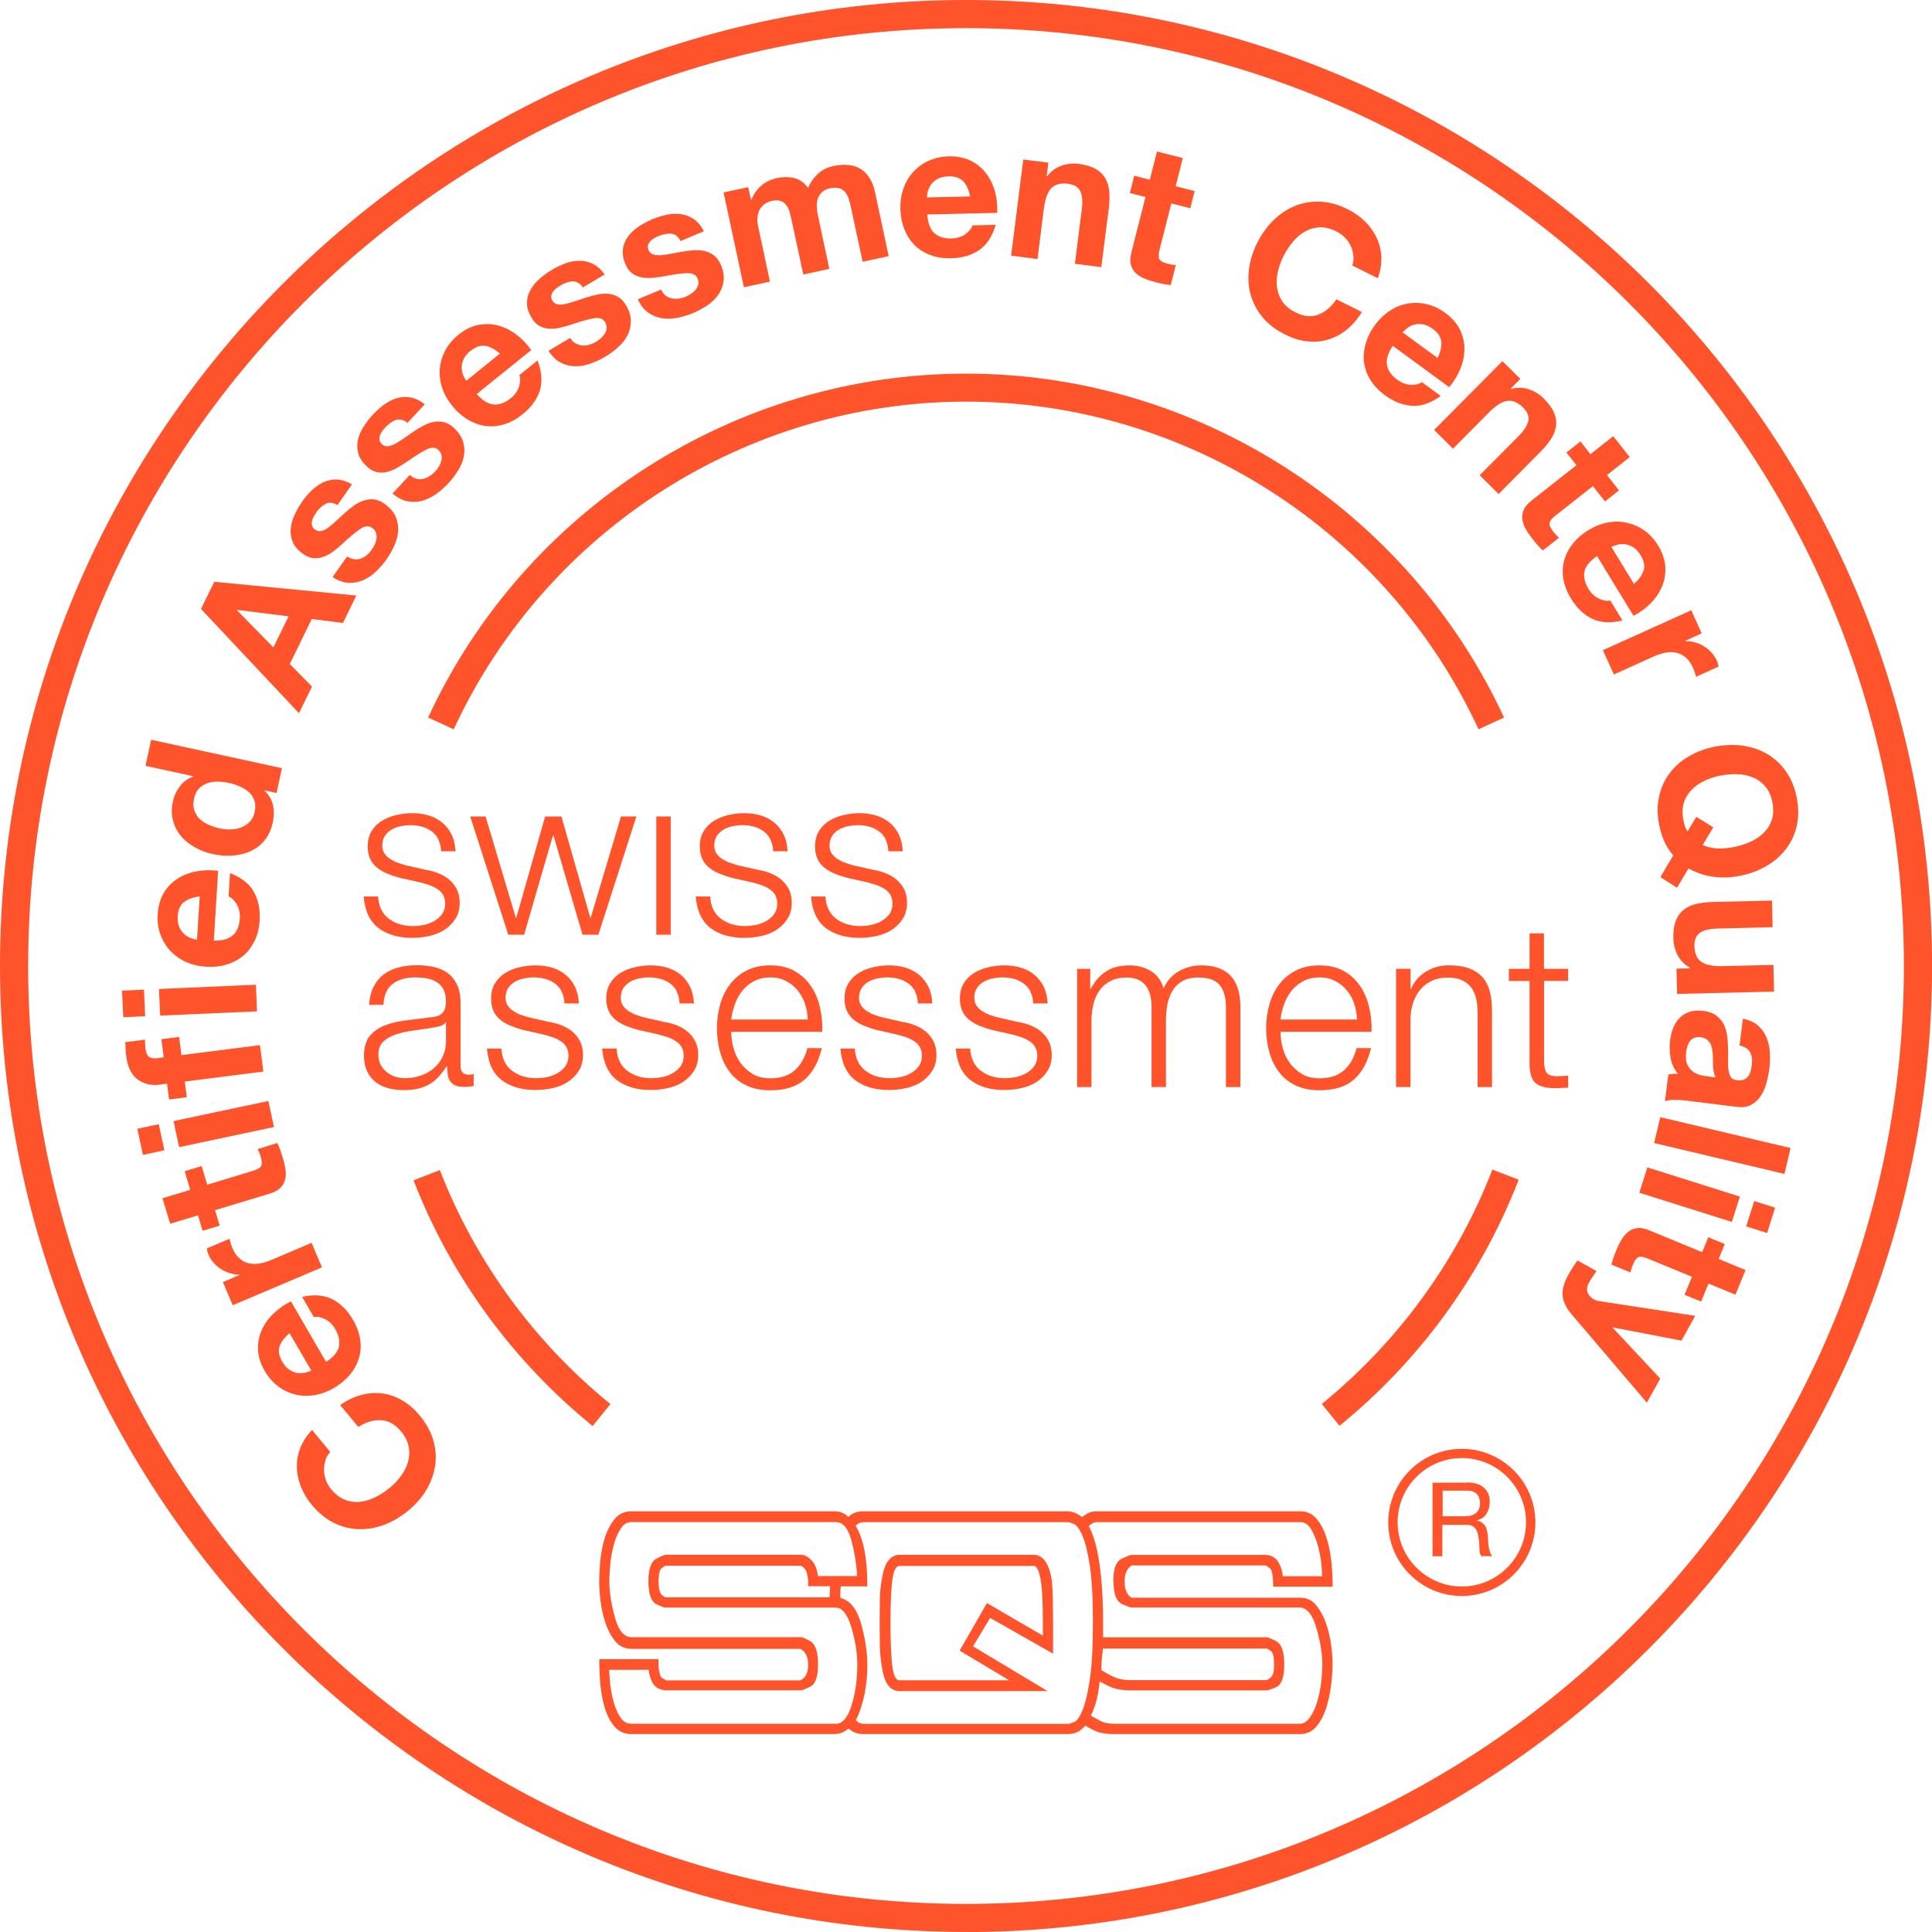 <?xml version="1.0" encoding="UTF-8"?>
<svg xmlns="http://www.w3.org/2000/svg" id="Ebene_2" data-name="Ebene 2" width="350.01" height="350.01" viewBox="0 0 350.01 350.01">
  <defs>
    <style>
      .cls-1 {
        fill: #ff532c;
      }
    </style>
  </defs>
  <g id="Ebene_1-2" data-name="Ebene 1">
    <g>
      <path class="cls-1" d="M265.84,268.57c1.26,0,2.26.31,2.98.94.72.62,1.07,1.48,1.07,2.55,0,.82-.19,1.52-.56,2.13s-.95,1.03-1.77,1.25v.04c.38.08.71.2.94.38.24.18.43.38.58.62.15.24.24.52.31.82.07.3.12.61.16.94.03.33.04.65.05.99,0,.34.04.67.1.99.05.33.12.62.22.92.1.3.23.56.42.78h-1.98c-.12-.14-.2-.33-.26-.56-.04-.23-.07-.5-.08-.79,0-.3-.03-.61-.04-.94,0-.34-.05-.67-.11-.99-.05-.33-.11-.64-.19-.92-.08-.29-.19-.54-.35-.76-.16-.22-.38-.39-.64-.52-.26-.14-.61-.19-1.05-.19h-4.34v5.69h-1.78v-13.33h6.28l.03-.05ZM266.22,274.62c.38-.07.71-.19.98-.37.29-.18.5-.42.67-.73.16-.3.26-.71.26-1.18,0-.67-.19-1.22-.56-1.65-.38-.42-.98-.64-1.81-.64h-4.4v4.65h3.7c.41,0,.8-.03,1.18-.1h-.01Z"></path>
      <path class="cls-1" d="M264.83,289.14c-7.35,0-13.33-5.98-13.33-13.33s5.98-13.33,13.33-13.33,13.33,5.98,13.33,13.33-5.98,13.33-13.33,13.33ZM264.83,264.15c-6.42,0-11.63,5.22-11.63,11.63s5.22,11.64,11.63,11.64,11.63-5.22,11.63-11.64-5.22-11.63-11.63-11.63Z"></path>
      <path class="cls-1" d="M241.42,287.4v-.41c0-1.29-.08-2.71-.24-4.2-.16-1.51-.46-2.94-.88-4.24-.42-1.33-1.01-2.45-1.73-3.33-.76-.95-1.78-1.43-3-1.43h-36.94c-.93,0-1.78.37-2.57,1.06-.94-.69-1.82-1.06-2.66-1.06h-37.01c-1.1,0-2,.35-2.69,1.02-.71-.67-1.56-1.02-2.54-1.02h-36.81c-1.28,0-2.32.52-3.11,1.54-.73.95-1.32,2.12-1.73,3.47-.39,1.33-.65,2.72-.78,4.11-.12,1.37-.18,2.57-.18,3.55s.08,2.23.25,3.59c.16,1.37.46,2.71.88,3.97.44,1.28,1.01,2.38,1.73,3.26.77.95,1.75,1.43,2.94,1.43h30.63c.95.49,1.43,1.44,1.43,2.89s-.47,2.38-1.43,2.83h-24.25s-.19-.04-.83-.48c-.19-.12-.61-.67-.61-2.96v-.41h-10.72v.41c0,1.33.07,2.76.2,4.24.14,1.49.41,2.91.8,4.21.41,1.33.99,2.45,1.73,3.32.79.92,1.81,1.39,3.03,1.39h36.81c.61,0,1.2-.14,1.74-.42.35-.19.61-.38.83-.58.23.2.5.39.86.58.54.29,1.14.42,1.81.42h37.01c.91,0,1.66-.22,2.23-.62.41-.3.73-.6,1.01-.91.73.46,1.45.84,2.12,1.1.77.29,1.79.43,3.03.43h33.78c1.22,0,2.26-.5,3.04-1.5.73-.92,1.32-2.09,1.73-3.44.4-1.32.68-2.72.84-4.13.16-1.41.25-2.62.25-3.59s-.1-2.15-.27-3.49c-.19-1.36-.49-2.65-.91-3.86-.42-1.24-1-2.31-1.71-3.22-.76-.97-1.75-1.47-2.94-1.47h-30.61c-.83-.53-1.24-1.49-1.24-2.96,0-1.37.41-2.32,1.25-2.89h24.28s.16.05.76.48c.19.12.61.68.61,2.96v.41h10.79v-.03ZM201.73,286.43c0,2.35.52,3.72,1.59,4.19,1.31.57,1.56.61,1.71.61h30.4c1.3,0,2.31,1.21,3.02,3.59.75,2.54,1.11,4.81,1.11,6.73,0,.99-.08,2.12-.23,3.38-.16,1.25-.42,2.46-.77,3.58-.35,1.1-.8,2.02-1.36,2.77-.49.68-1.07,1.01-1.77,1.01h-33.44c-.91,0-1.63-.11-2.15-.31-.49-.19-1.25-.6-2.22-1.17.48-.98.87-2.04,1.12-3.15.23-1.02.38-2.04.49-3.04.8.45,1.56.84,2.23,1.1.86.34,2.02.52,3.56.52h24.49c.11,0,.22,0,1.59-.54,1.05-.42,1.56-1.77,1.56-4.13s-.49-3.74-1.49-4.26c-1.26-.64-1.51-.69-1.67-.69h-29.66v-2.76c0-3.94-.22-7.49-.65-10.55-.42-2.92-1.07-5.21-1.94-6.84.46-.46.95-.71,1.49-.71h36.81c.82,0,1.45.41,1.96,1.25.54.92.98,2,1.29,3.17.31,1.18.52,2.35.61,3.47.07.83.11,1.45.12,1.9h-7.13c-.07-.76-.27-1.54-.68-2.33-.53-1.01-1.37-1.52-2.5-1.52h-24.22c-.16,0-.41.05-1.73.65-1.06.49-1.58,1.82-1.58,4.09h.03ZM193.4,312.3h-36.67c-.58,0-1.02-.1-1.26-.29-.19-.15-.33-.27-.44-.39.52-.87.98-2.15,1.41-3.9.46-1.9.69-3.97.69-6.16s-.39-4.78-1.15-7.47c-.75-2.64-2.01-4.17-3.74-4.61v-1.13c0-.35.05-.67.1-.96h4.78v-.41c0-4.78-.72-8.32-2.11-10.55.37-.43.86-.67,1.5-.67h36.87c.3,0,.72.12,1.24.37.33.16.84.64,1.45,2,.52,1.15.96,2.98,1.35,5.4.38,2.45.58,5.91.58,10.33s-.19,8.03-.58,10.53c-.38,2.47-.83,4.34-1.35,5.55-.6,1.41-1.11,1.88-1.44,2.02-.52.23-.94.34-1.25.34h.01ZM150.38,287.38c-.01.41-.04.99-.04.99,0,0-.03.6-.05,1.01h-29.75s-.16-.04-.69-.49c-.2-.18-.54-.72-.54-2.47,0-1.63.34-2.13.53-2.3.53-.42.71-.46.72-.46h24.41c.34,0,.68.38.91.69.35.5.54,1.39.54,2.61v.41h3.97ZM202.08,303.92c-.71-.29-1.58-.76-2.56-1.36,0-1.15.11-2.47.3-3.9h29.7s.15.04.73.45c.22.15.57.67.57,2.45,0,1.54-.33,2.12-.6,2.32-.57.45-.73.5-.76.5h-24.44c-1.22,0-2.22-.15-2.94-.45h-.01ZM151.36,312.28h-37.01c-.83,0-1.47-.39-2-1.22-.57-.9-1.01-1.94-1.29-3.11-.29-1.2-.49-2.36-.57-3.51-.07-.84-.11-1.48-.12-1.93h7.14c.07.72.26,1.45.64,2.22.5.99,1.39,1.49,2.6,1.49h24.36c.15,0,.41-.05,1.62-.62.99-.46,1.47-1.79,1.47-4.05s-.48-3.74-1.45-4.26c-1.22-.65-1.47-.69-1.63-.69h-30.74c-1.31,0-2.3-1.17-2.94-3.45-.69-2.45-1.05-4.72-1.05-6.73,0-.94.07-2.07.2-3.33.14-1.25.37-2.46.71-3.58.33-1.1.76-2.02,1.28-2.77.48-.67,1.06-.99,1.79-.99h37.01c1.32,0,2.24,1.06,2.84,3.23.58,2.17.94,4.38,1.06,6.54h-7.11c-.14-1.22-.5-2.17-1.1-2.8-.68-.71-1.32-1.05-1.94-1.05h-24.56c-.12,0-.23,0-1.59.67-1.01.49-1.51,1.82-1.51,4.09s.46,3.72,1.44,4.19c1.13.56,1.47.62,1.66.62h30.83c1.17,0,2.11,1.17,2.8,3.47.75,2.45,1.11,4.76,1.11,6.86,0,2.83-.38,5.4-1.11,7.61-.69,2.08-1.63,3.13-2.81,3.13v-.03Z"></path>
      <path class="cls-1" d="M190.58,286.4c-.28-1.67-.69-2.83-1.21-3.55-.56-.77-1.24-1.17-2.01-1.17h-24.42c-.83,0-1.52.39-2.09,1.17-.53.73-.9,1.88-1.14,3.52-.19,1.11-.3,2.27-.31,3.45l-.04,4.04.04,4.27c.03,1.15.12,2.34.31,3.49.24,1.73.61,2.92,1.14,3.62.56.75,1.26,1.13,2.08,1.13h26.86s-12.84-7.72-13.51-8.11c.35-.58,2.76-4.58,3.1-5.15.65.37,11.4,6.48,11.4,6.48v-5.72l-.04-4.04c-.03-1.17-.08-2.32-.18-3.43h.03ZM162.94,283.69h24.42c.41,0,.8.73,1.07,2.01.34,1.52.5,4.27.5,8.17v2.45c-1.09-.64-10.13-5.9-10.13-5.9l-4.95,8.62s7.04,4.2,8.98,5.37h-19.91c-.68,0-1.02-1.1-1.18-2.04-.27-1.55-.41-4.4-.41-8.49s.14-6.66.41-8.18c.16-.91.49-2,1.18-2Z"></path>
      <path class="cls-1" d="M79.44,152.09c-.3-.6-.71-1.09-1.22-1.47-.52-.38-1.1-.67-1.77-.86-.67-.18-1.37-.27-2.12-.27-.58,0-1.17.07-1.77.19-.6.12-1.14.33-1.64.63-.5.28-.9.67-1.21,1.14-.3.48-.46,1.05-.46,1.74,0,.58.15,1.07.43,1.47.29.41.65.75,1.1,1.02.45.27.92.5,1.45.68.53.18,1.01.33,1.45.44l3.49.79c.75.11,1.48.31,2.22.6.73.29,1.39.67,1.96,1.14.57.48,1.03,1.05,1.39,1.74.35.69.54,1.51.54,2.45,0,1.17-.26,2.15-.79,2.96-.53.82-1.2,1.48-2.01,2-.82.52-1.74.88-2.76,1.1-1.02.22-2.04.33-3.03.33-2.51,0-4.55-.6-6.13-1.78-1.56-1.2-2.46-3.1-2.68-5.72h2.61c.11,1.77.75,3.11,1.93,4.01,1.18.9,2.64,1.35,4.38,1.35.64,0,1.29-.07,1.97-.2.68-.14,1.3-.37,1.89-.71.58-.33,1.06-.75,1.43-1.26.37-.52.56-1.14.56-1.89,0-.64-.14-1.17-.39-1.6-.26-.43-.61-.79-1.06-1.07-.45-.29-.95-.53-1.51-.72-.57-.19-1.14-.35-1.73-.5l-3.36-.75c-.86-.22-1.64-.48-2.37-.78-.72-.29-1.35-.65-1.89-1.07-.54-.43-.96-.95-1.26-1.58-.3-.62-.46-1.39-.46-2.31,0-1.07.24-2.01.72-2.79.49-.77,1.11-1.4,1.89-1.86.77-.47,1.64-.81,2.6-1.03.95-.22,1.9-.33,2.84-.33,1.07,0,2.08.14,3,.42.92.27,1.74.71,2.45,1.29.71.58,1.26,1.31,1.69,2.16.42.86.65,1.86.71,3.03h-2.61c-.03-.8-.19-1.49-.5-2.09h.04Z"></path>
      <path class="cls-1" d="M87.97,147.92l5.48,18.35h.08l5.23-18.35h2.95l5.23,18.35h.08l5.48-18.35h2.79l-6.89,21.42h-2.87l-5.27-18.02h-.08l-5.23,18.02h-2.87l-6.89-21.42h2.79Z"></path>
      <path class="cls-1" d="M121.51,147.92v21.42h-2.61v-21.42h2.61Z"></path>
      <path class="cls-1" d="M139.59,152.09c-.3-.6-.71-1.09-1.22-1.47-.52-.38-1.1-.67-1.77-.86-.67-.18-1.37-.27-2.12-.27-.58,0-1.17.07-1.77.19-.6.12-1.14.33-1.64.63-.5.28-.9.67-1.21,1.14-.3.48-.46,1.05-.46,1.74,0,.58.15,1.07.43,1.47.29.41.65.75,1.1,1.02.45.27.92.5,1.45.68.53.18,1.01.33,1.46.44l3.49.79c.75.11,1.48.31,2.22.6.73.29,1.39.67,1.96,1.14.57.48,1.03,1.05,1.39,1.74.35.69.54,1.51.54,2.45,0,1.17-.26,2.15-.79,2.96-.53.82-1.2,1.48-2.01,2-.82.52-1.74.88-2.76,1.1-1.02.22-2.04.33-3.03.33-2.51,0-4.55-.6-6.13-1.78-1.56-1.2-2.46-3.1-2.68-5.72h2.61c.11,1.77.75,3.11,1.93,4.01,1.18.9,2.64,1.35,4.38,1.35.64,0,1.29-.07,1.97-.2.68-.14,1.3-.37,1.89-.71.59-.33,1.06-.75,1.43-1.26.37-.52.56-1.14.56-1.89,0-.64-.14-1.17-.39-1.6-.26-.43-.61-.79-1.06-1.07-.45-.29-.95-.53-1.51-.72-.57-.19-1.14-.35-1.73-.5l-3.36-.75c-.86-.22-1.64-.48-2.37-.78-.72-.29-1.35-.65-1.89-1.07-.54-.43-.97-.95-1.26-1.58-.3-.62-.46-1.39-.46-2.31,0-1.07.24-2.01.72-2.79.49-.77,1.11-1.4,1.89-1.86.78-.47,1.65-.81,2.6-1.03.95-.22,1.9-.33,2.84-.33,1.07,0,2.08.14,3,.42.92.27,1.74.71,2.45,1.29.71.58,1.26,1.31,1.69,2.16.42.86.65,1.86.71,3.03h-2.61c-.03-.8-.19-1.49-.5-2.09h.04Z"></path>
      <path class="cls-1" d="M160.48,152.09c-.3-.6-.71-1.09-1.22-1.47-.52-.38-1.1-.67-1.77-.86-.67-.18-1.37-.27-2.12-.27-.59,0-1.17.07-1.77.19-.6.12-1.14.33-1.65.63-.5.28-.9.67-1.21,1.14-.3.48-.46,1.05-.46,1.74,0,.58.15,1.07.43,1.47.29.41.65.75,1.1,1.02.45.27.93.5,1.46.68.53.18,1.01.33,1.45.44l3.49.79c.75.11,1.48.31,2.22.6.73.29,1.39.67,1.96,1.14.57.48,1.03,1.05,1.39,1.74.35.69.54,1.51.54,2.45,0,1.17-.26,2.15-.79,2.96-.53.82-1.2,1.48-2.01,2-.82.52-1.74.88-2.76,1.1-1.02.22-2.04.33-3.03.33-2.51,0-4.55-.6-6.13-1.78-1.56-1.2-2.46-3.1-2.68-5.72h2.61c.11,1.77.75,3.11,1.93,4.01,1.18.9,2.64,1.35,4.38,1.35.64,0,1.29-.07,1.97-.2.68-.14,1.3-.37,1.89-.71.59-.33,1.06-.75,1.43-1.26.37-.52.56-1.14.56-1.89,0-.64-.14-1.17-.39-1.6-.26-.43-.61-.79-1.06-1.07-.45-.29-.95-.53-1.51-.72-.57-.19-1.14-.35-1.73-.5l-3.36-.75c-.86-.22-1.65-.48-2.37-.78-.72-.29-1.35-.65-1.89-1.07-.54-.43-.96-.95-1.26-1.58-.3-.62-.46-1.39-.46-2.31,0-1.07.24-2.01.72-2.79.49-.77,1.11-1.4,1.89-1.86.77-.47,1.64-.81,2.6-1.03.95-.22,1.9-.33,2.84-.33,1.07,0,2.08.14,3,.42.92.27,1.74.71,2.45,1.29.71.58,1.26,1.31,1.68,2.16.42.86.65,1.86.71,3.03h-2.61c-.03-.8-.19-1.49-.5-2.09h.04Z"></path>
      <path class="cls-1" d="M67.66,178.81c.45-.91,1.05-1.66,1.81-2.24.76-.59,1.66-1.01,2.68-1.29,1.02-.27,2.16-.42,3.4-.42.94,0,1.88.1,2.83.27.94.18,1.78.52,2.53,1.02.75.5,1.36,1.2,1.82,2.09.48.9.71,2.07.71,3.51v11.38c0,1.05.52,1.58,1.54,1.58.3,0,.58-.05.83-.16v2.2c-.3.05-.57.1-.82.12-.23.03-.53.04-.9.04-.67,0-1.2-.1-1.6-.27-.41-.18-.71-.43-.94-.77-.22-.33-.37-.72-.43-1.18-.07-.46-.11-.96-.11-1.51h-.08c-.48.69-.95,1.31-1.43,1.85-.49.54-1.02.99-1.62,1.34-.6.35-1.28.64-2.04.83-.76.19-1.67.29-2.72.29-.99,0-1.93-.12-2.8-.35-.87-.23-1.63-.61-2.28-1.11-.65-.52-1.17-1.17-1.54-1.96-.37-.79-.56-1.73-.56-2.8,0-1.49.33-2.66.99-3.51.67-.84,1.54-1.48,2.64-1.93,1.09-.45,2.32-.75,3.7-.94,1.37-.18,2.76-.35,4.17-.52.56-.05,1.03-.12,1.45-.2.42-.08.76-.23,1.03-.44.27-.2.49-.49.64-.86.15-.35.23-.83.23-1.41,0-.88-.15-1.62-.43-2.17-.29-.57-.69-1.02-1.21-1.35s-1.1-.56-1.78-.68c-.68-.12-1.4-.19-2.17-.19-1.66,0-3.02.39-4.06,1.18-1.05.79-1.6,2.05-1.66,3.79h-2.61c.08-1.25.34-2.32.79-3.24h.01ZM80.73,185.2c-.16.3-.49.53-.95.67-.48.13-.88.23-1.25.28-1.1.19-2.24.37-3.43.52-1.18.15-2.24.38-3.22.68-.96.3-1.77.73-2.39,1.3s-.94,1.37-.94,2.43c0,.67.14,1.25.39,1.77.26.52.61.95,1.06,1.33.45.37.95.65,1.54.86.58.19,1.18.29,1.78.29.99,0,1.96-.15,2.87-.46.91-.3,1.71-.75,2.39-1.33.68-.58,1.22-1.29,1.62-2.12.39-.83.6-1.77.6-2.83v-3.4h-.08.01Z"></path>
      <path class="cls-1" d="M101.78,179.67c-.3-.6-.71-1.09-1.22-1.47-.52-.38-1.1-.67-1.77-.86-.67-.18-1.37-.27-2.12-.27-.58,0-1.17.07-1.77.19-.6.12-1.14.33-1.64.62-.5.29-.9.67-1.21,1.14-.3.48-.46,1.05-.46,1.74,0,.58.15,1.07.43,1.47.29.41.65.75,1.1,1.02.45.27.92.5,1.45.68.53.18,1.01.33,1.45.43l3.49.79c.75.11,1.48.31,2.22.6.73.29,1.39.67,1.96,1.14.57.48,1.03,1.05,1.39,1.74.35.69.54,1.51.54,2.45,0,1.17-.26,2.15-.79,2.96-.53.82-1.2,1.48-2.01,2-.82.52-1.74.88-2.76,1.1-1.02.22-2.04.33-3.03.33-2.51,0-4.55-.6-6.13-1.78-1.56-1.2-2.46-3.1-2.68-5.72h2.61c.11,1.77.75,3.11,1.93,4.01,1.18.9,2.64,1.35,4.38,1.35.64,0,1.29-.07,1.97-.2.68-.14,1.3-.37,1.89-.71.58-.33,1.06-.75,1.43-1.26.37-.52.56-1.14.56-1.89,0-.64-.14-1.17-.39-1.6-.26-.43-.61-.79-1.06-1.07-.45-.29-.95-.53-1.51-.72-.57-.19-1.14-.35-1.73-.5l-3.36-.75c-.86-.22-1.64-.48-2.36-.77-.72-.29-1.35-.65-1.89-1.07-.54-.44-.97-.95-1.26-1.58-.3-.62-.46-1.39-.46-2.31,0-1.07.24-2.01.72-2.79.49-.77,1.11-1.4,1.89-1.86.77-.48,1.64-.82,2.6-1.03.95-.22,1.9-.33,2.84-.33,1.07,0,2.08.14,3,.42.92.27,1.74.71,2.45,1.29.71.59,1.26,1.31,1.69,2.16.42.86.65,1.86.71,3.03h-2.61c-.03-.8-.19-1.49-.5-2.09h.04Z"></path>
      <path class="cls-1" d="M122.65,179.67c-.3-.6-.71-1.09-1.22-1.47-.52-.38-1.1-.67-1.77-.86-.67-.18-1.37-.27-2.12-.27-.58,0-1.17.07-1.77.19s-1.14.33-1.64.62c-.5.29-.9.67-1.21,1.14-.3.48-.46,1.05-.46,1.74,0,.58.15,1.07.43,1.47.29.41.65.75,1.1,1.02.45.27.92.5,1.45.68.53.18,1.01.33,1.45.43l3.49.79c.75.11,1.48.31,2.22.6.73.29,1.39.67,1.96,1.14.57.48,1.03,1.05,1.39,1.74.35.69.54,1.51.54,2.45,0,1.17-.26,2.15-.79,2.96-.53.82-1.2,1.48-2.01,2-.81.52-1.74.88-2.76,1.1-1.02.22-2.04.33-3.03.33-2.51,0-4.55-.6-6.13-1.78-1.56-1.2-2.46-3.1-2.68-5.72h2.61c.11,1.77.75,3.11,1.93,4.01,1.18.9,2.64,1.35,4.38,1.35.64,0,1.29-.07,1.97-.2.68-.14,1.3-.37,1.89-.71.58-.33,1.06-.75,1.43-1.26.37-.52.56-1.14.56-1.89,0-.64-.14-1.17-.39-1.6-.26-.43-.61-.79-1.06-1.07-.45-.29-.95-.53-1.51-.72-.57-.19-1.14-.35-1.73-.5l-3.36-.75c-.86-.22-1.65-.48-2.37-.77-.72-.29-1.35-.65-1.89-1.07-.54-.44-.96-.95-1.26-1.58-.3-.62-.46-1.39-.46-2.31,0-1.07.24-2.01.72-2.79.49-.77,1.11-1.4,1.89-1.86.78-.48,1.64-.82,2.6-1.03.95-.22,1.9-.33,2.84-.33,1.07,0,2.08.14,3,.42.92.27,1.74.71,2.45,1.29.71.59,1.26,1.31,1.68,2.16.42.86.65,1.86.71,3.03h-2.61c-.03-.8-.19-1.49-.5-2.09h.04Z"></path>
      <path class="cls-1" d="M132.89,189.84c.26,1.01.68,1.92,1.26,2.72.59.8,1.32,1.47,2.2,2,.88.53,1.96.79,3.19.79,1.9,0,3.4-.5,4.49-1.49,1.07-.99,1.82-2.32,2.24-3.98h2.61c-.56,2.43-1.58,4.32-3.04,5.64-1.48,1.33-3.57,2-6.29,2-1.69,0-3.15-.3-4.38-.9-1.24-.6-2.23-1.41-3-2.45-.77-1.03-1.35-2.24-1.73-3.62-.37-1.37-.56-2.81-.56-4.34,0-1.41.19-2.8.56-4.14.37-1.36.95-2.57,1.73-3.63.77-1.06,1.78-1.92,3-2.57,1.24-.65,2.69-.98,4.38-.98s3.18.34,4.4,1.03c1.22.69,2.2,1.6,2.96,2.72.76,1.11,1.31,2.41,1.64,3.86.33,1.45.48,2.92.42,4.42h-16.49c0,.94.14,1.92.39,2.92ZM145.84,181.84c-.31-.91-.78-1.73-1.35-2.43-.58-.71-1.29-1.28-2.12-1.7-.83-.44-1.77-.64-2.83-.64s-2.04.22-2.87.64c-.83.43-1.54.99-2.12,1.7-.58.71-1.05,1.52-1.39,2.45-.34.92-.57,1.88-.68,2.84h13.86c-.03-.99-.2-1.96-.52-2.87h0Z"></path>
      <path class="cls-1" d="M165.82,179.67c-.3-.6-.71-1.09-1.22-1.47-.52-.38-1.1-.67-1.77-.86-.67-.18-1.37-.27-2.12-.27-.58,0-1.17.07-1.77.19-.6.12-1.14.33-1.64.62-.5.29-.9.67-1.21,1.14-.3.48-.46,1.05-.46,1.74,0,.58.15,1.07.43,1.47.29.41.65.75,1.1,1.02.45.27.92.5,1.45.68.53.18,1.01.33,1.45.43l3.49.79c.75.11,1.48.31,2.21.6.73.29,1.39.67,1.96,1.14.57.48,1.03,1.05,1.39,1.74.35.69.54,1.51.54,2.45,0,1.17-.26,2.15-.79,2.96-.53.82-1.2,1.48-2.01,2-.82.52-1.74.88-2.76,1.1-1.02.22-2.04.33-3.03.33-2.51,0-4.55-.6-6.13-1.78-1.56-1.2-2.46-3.1-2.68-5.72h2.61c.11,1.77.75,3.11,1.93,4.01,1.18.9,2.64,1.35,4.38,1.35.64,0,1.29-.07,1.97-.2.68-.14,1.31-.37,1.89-.71.58-.33,1.06-.75,1.43-1.26.37-.52.56-1.14.56-1.89,0-.64-.14-1.17-.39-1.6s-.61-.79-1.06-1.07c-.45-.29-.95-.53-1.51-.72-.57-.19-1.14-.35-1.73-.5l-3.36-.75c-.86-.22-1.64-.48-2.36-.77-.72-.29-1.35-.65-1.89-1.07-.54-.44-.96-.95-1.26-1.58-.3-.62-.46-1.39-.46-2.31,0-1.07.24-2.01.72-2.79.49-.77,1.12-1.4,1.89-1.86.78-.48,1.65-.82,2.6-1.03.95-.22,1.9-.33,2.84-.33,1.07,0,2.08.14,3,.42.92.27,1.74.71,2.45,1.29.71.59,1.26,1.31,1.69,2.16.42.86.65,1.86.71,3.03h-2.61c-.03-.8-.19-1.49-.5-2.09h.04Z"></path>
      <path class="cls-1" d="M186.7,179.67c-.3-.6-.71-1.09-1.22-1.47-.52-.38-1.1-.67-1.77-.86-.67-.18-1.37-.27-2.12-.27-.58,0-1.17.07-1.77.19-.6.12-1.14.33-1.64.62-.5.29-.9.67-1.21,1.14-.3.48-.46,1.05-.46,1.74,0,.58.15,1.07.43,1.47.29.41.65.75,1.1,1.02.45.27.92.5,1.45.68.53.18,1.01.33,1.45.43l3.49.79c.75.11,1.48.31,2.22.6.73.29,1.39.67,1.96,1.14.57.48,1.03,1.05,1.39,1.74.35.69.54,1.51.54,2.45,0,1.17-.26,2.15-.79,2.96-.53.82-1.2,1.48-2.01,2-.82.52-1.74.88-2.76,1.1-1.02.22-2.04.33-3.03.33-2.51,0-4.55-.6-6.12-1.78-1.56-1.2-2.46-3.1-2.68-5.72h2.61c.11,1.77.75,3.11,1.93,4.01,1.18.9,2.64,1.35,4.38,1.35.64,0,1.29-.07,1.97-.2.68-.14,1.31-.37,1.89-.71.58-.33,1.06-.75,1.43-1.26.37-.52.56-1.14.56-1.89,0-.64-.14-1.17-.39-1.6-.26-.43-.61-.79-1.06-1.07-.45-.29-.95-.53-1.51-.72-.57-.19-1.14-.35-1.73-.5l-3.36-.75c-.86-.22-1.64-.48-2.36-.77-.72-.29-1.35-.65-1.89-1.07-.54-.44-.96-.95-1.26-1.58-.3-.62-.46-1.39-.46-2.31,0-1.07.24-2.01.72-2.79.49-.77,1.11-1.4,1.89-1.86.77-.48,1.64-.82,2.6-1.03.95-.22,1.9-.33,2.84-.33,1.07,0,2.08.14,3,.42.92.27,1.74.71,2.45,1.29.71.59,1.26,1.31,1.68,2.16.42.86.65,1.86.71,3.03h-2.61c-.03-.8-.19-1.49-.5-2.09h.03Z"></path>
      <path class="cls-1" d="M197.51,175.5v3.61h.12c.69-1.33,1.6-2.36,2.72-3.11,1.12-.75,2.56-1.11,4.29-1.11,1.41,0,2.69.34,3.85,1.03,1.14.69,1.92,1.74,2.31,3.15.64-1.41,1.58-2.46,2.83-3.15,1.25-.69,2.57-1.03,3.98-1.03,4.73,0,7.1,2.5,7.1,7.52v14.53h-2.61v-14.41c0-1.77-.37-3.13-1.11-4.05-.75-.93-2.07-1.39-3.94-1.39-1.14,0-2.08.22-2.83.64-.75.43-1.35,1.01-1.78,1.73-.45.72-.76,1.55-.94,2.47-.18.92-.27,1.89-.27,2.88v12.12h-2.61v-14.53c0-.72-.08-1.4-.23-2.05-.15-.65-.41-1.22-.75-1.7-.34-.49-.82-.87-1.39-1.14-.58-.27-1.29-.42-2.12-.42-1.1,0-2.07.2-2.88.6-.82.41-1.48.95-2,1.66-.52.71-.9,1.54-1.14,2.49-.25.95-.37,2-.37,3.14v11.96h-2.61v-21.42h2.41-.03Z"></path>
      <path class="cls-1" d="M232.39,189.84c.26,1.01.68,1.92,1.26,2.72s1.32,1.47,2.2,2c.88.53,1.96.79,3.19.79,1.9,0,3.4-.5,4.49-1.49,1.07-.99,1.82-2.32,2.24-3.98h2.61c-.56,2.43-1.58,4.32-3.04,5.64-1.48,1.33-3.57,2-6.29,2-1.68,0-3.15-.3-4.38-.9-1.24-.6-2.23-1.41-3-2.45-.78-1.03-1.35-2.24-1.73-3.62-.37-1.37-.56-2.81-.56-4.34,0-1.41.19-2.8.56-4.14.37-1.36.95-2.57,1.73-3.63.77-1.06,1.78-1.92,3-2.57,1.24-.65,2.69-.98,4.38-.98s3.18.34,4.4,1.03c1.22.69,2.2,1.6,2.96,2.72.76,1.11,1.3,2.41,1.64,3.86s.48,2.92.42,4.42h-16.49c0,.94.14,1.92.39,2.92ZM245.34,181.84c-.31-.91-.77-1.73-1.35-2.43-.58-.71-1.29-1.28-2.12-1.7-.83-.44-1.77-.64-2.83-.64s-2.04.22-2.87.64c-.83.43-1.54.99-2.12,1.7-.59.71-1.05,1.52-1.39,2.45-.34.92-.57,1.88-.68,2.84h13.86c-.03-.99-.2-1.96-.52-2.87h0Z"></path>
      <path class="cls-1" d="M255.54,175.5v3.7h.08c.5-1.3,1.39-2.35,2.65-3.14,1.28-.79,2.66-1.18,4.19-1.18s2.74.19,3.75.58,1.82.94,2.43,1.65c.61.71,1.03,1.58,1.29,2.6.24,1.02.37,2.18.37,3.45v13.78h-2.61v-13.36c0-.91-.08-1.77-.24-2.56-.16-.79-.46-1.47-.87-2.05-.42-.58-.98-1.03-1.68-1.37-.71-.33-1.59-.5-2.64-.5s-1.98.19-2.8.56c-.82.37-1.51.88-2.08,1.54-.57.65-1.01,1.43-1.33,2.32-.31.9-.49,1.88-.52,2.92v12.49h-2.61v-21.42h2.62Z"></path>
      <path class="cls-1" d="M284.09,175.5v2.2h-4.36v14.45c0,.86.12,1.54.35,2.01.23.49.83.76,1.77.82.75,0,1.49-.04,2.24-.12v2.2c-.39,0-.77.01-1.17.04-.39.03-.77.04-1.17.04-1.74,0-2.96-.34-3.66-1.02-.69-.68-1.02-1.93-.99-3.75v-14.65h-3.74v-2.2h3.74v-6.43h2.61v6.43h4.38Z"></path>
      <path class="cls-1" d="M58.97,264.55c-.19.57-.29,1.15-.27,1.77.01.61.12,1.22.34,1.82.22.6.54,1.15.95,1.66.77.92,1.6,1.56,2.49,1.9.9.35,1.81.48,2.75.37.94-.1,1.86-.38,2.77-.83.92-.45,1.78-1.02,2.61-1.7.79-.65,1.47-1.37,2.05-2.17.58-.8,1.01-1.64,1.26-2.54.26-.9.3-1.81.12-2.76-.18-.94-.65-1.88-1.43-2.8-1.05-1.25-2.24-1.92-3.59-1.98-1.36-.07-2.72.34-4.1,1.22l-3.3-3.97c1.25-.87,2.53-1.47,3.83-1.82,1.3-.35,2.58-.43,3.83-.27,1.25.16,2.46.58,3.6,1.25,1.14.67,2.2,1.58,3.15,2.73,1.18,1.43,2.01,2.92,2.46,4.47.45,1.55.57,3.08.35,4.59-.22,1.51-.75,2.96-1.56,4.36-.83,1.4-1.92,2.66-3.28,3.79-1.39,1.15-2.85,2.02-4.4,2.6-1.55.57-3.09.84-4.62.79-1.54-.04-3.03-.42-4.49-1.14-1.45-.72-2.77-1.79-3.97-3.22-.86-1.03-1.51-2.12-1.98-3.27-.46-1.16-.72-2.34-.75-3.53-.04-1.2.16-2.38.61-3.53.45-1.17,1.16-2.26,2.13-3.28l3.3,3.97c-.41.46-.71.98-.9,1.55h.01Z"></path>
      <path class="cls-1" d="M61.38,244.01c.24-.98.03-2.05-.65-3.24-.49-.84-1.11-1.44-1.89-1.81-.77-.37-1.44-.47-1.98-.34l-2.13-3.67c2.16-.48,4-.33,5.48.43,1.5.76,2.73,2,3.74,3.72.69,1.2,1.13,2.38,1.3,3.56.18,1.18.11,2.31-.22,3.38-.33,1.07-.86,2.08-1.63,3-.77.92-1.74,1.74-2.92,2.42-1.14.67-2.3,1.09-3.49,1.29-1.2.19-2.35.16-3.47-.11-1.11-.27-2.15-.76-3.11-1.47-.97-.71-1.78-1.64-2.45-2.8-.75-1.29-1.16-2.57-1.21-3.82-.05-1.25.15-2.43.64-3.53s1.18-2.11,2.11-3c.92-.9,1.98-1.65,3.21-2.26l6.36,10.96c1.32-.84,2.09-1.75,2.34-2.73h-.01ZM50.64,243.93c-.26.82-.1,1.74.5,2.76.38.67.82,1.16,1.3,1.47.48.31.97.5,1.45.57.49.07.95.06,1.39-.05.44-.11.8-.23,1.11-.39l-3.94-6.78c-.94.82-1.55,1.62-1.81,2.45h-.01Z"></path>
      <path class="cls-1" d="M40.39,232.26l3-1.28-.03-.07c-.58,0-1.17-.08-1.75-.26-.57-.18-1.11-.42-1.62-.76-.5-.33-.94-.72-1.33-1.17-.39-.45-.71-.96-.94-1.52-.12-.29-.2-.64-.26-1.03l4.13-1.75c.04.23.12.49.2.8.1.3.19.6.31.87.34.82.77,1.44,1.28,1.89.52.45,1.07.75,1.69.88.61.14,1.26.16,1.96.04.69-.12,1.4-.34,2.12-.64l7.29-3.1,1.89,4.44-16.17,6.86-1.79-4.23h.03Z"></path>
      <path class="cls-1" d="M33.44,212.19l3.09-.94,1.02,3.38,8.32-2.53c.77-.23,1.26-.53,1.44-.86.18-.34.15-.9-.08-1.69-.08-.26-.16-.5-.26-.73-.1-.23-.19-.45-.3-.65l3.57-1.09c.18.37.35.79.53,1.26.16.48.31.94.46,1.39.22.72.37,1.41.48,2.08.11.67.08,1.29-.05,1.86-.14.57-.42,1.07-.86,1.52-.43.43-1.07.79-1.92,1.05l-9.92,3,.84,2.8-3.09.94-.84-2.8-5.04,1.52-1.4-4.62,5.04-1.52-1.02-3.38h-.01Z"></path>
      <path class="cls-1" d="M29.78,208.39l-3.89.83-1.01-4.72,3.89-.83,1.01,4.72ZM31.44,203.1l17.18-3.64,1.01,4.72-17.18,3.64-1.01-4.72Z"></path>
      <path class="cls-1" d="M33.84,198.78l-3.21.41-.37-2.87-1.35.18c-1.55.19-2.88-.12-4-.96-1.11-.84-1.79-2.24-2.04-4.2-.05-.42-.1-.86-.11-1.29-.03-.43-.04-.86-.07-1.25l3.57-.45c0,.57.04,1.16.12,1.77.08.65.3,1.1.64,1.35.34.24.87.31,1.59.23l1.05-.14-.42-3.3,3.21-.41.42,3.3,14.23-1.81.61,4.79-14.23,1.81.37,2.87h-.03Z"></path>
      <path class="cls-1" d="M26.3,184.11l-3.97.18-.22-4.82,3.97-.18.22,4.83ZM28.8,179.17l17.55-.77.22,4.82-17.55.77-.22-4.82Z"></path>
      <path class="cls-1" d="M42.2,169.43c.75-.68,1.16-1.7,1.25-3.06.05-.97-.14-1.82-.57-2.56-.45-.73-.92-1.2-1.47-1.39l.26-4.24c2.07.8,3.51,1.94,4.32,3.4.82,1.45,1.17,3.18,1.05,5.17-.08,1.37-.38,2.61-.9,3.68-.52,1.07-1.2,1.98-2.05,2.71-.86.72-1.88,1.25-3.03,1.6-1.16.35-2.42.48-3.76.39-1.3-.08-2.51-.37-3.63-.87-1.1-.5-2.04-1.17-2.83-2.01-.77-.84-1.37-1.82-1.78-2.95-.41-1.13-.57-2.35-.49-3.68.1-1.5.46-2.77,1.1-3.85s1.48-1.93,2.49-2.58c1.02-.65,2.16-1.1,3.43-1.33,1.26-.24,2.57-.27,3.93-.1l-.79,12.65c1.56.03,2.72-.3,3.47-.98h.01ZM33.31,163.43c-.67.54-1.05,1.4-1.11,2.57-.05.78.04,1.41.27,1.94.23.53.53.95.9,1.28.37.33.76.57,1.18.72.42.15.8.25,1.14.29l.49-7.83c-1.24.15-2.19.49-2.85,1.03h-.01Z"></path>
      <path class="cls-1" d="M47.91,143.24c.82.76,1.32,1.63,1.54,2.61.22.98.2,2.04-.04,3.17-.29,1.29-.77,2.37-1.48,3.22-.71.87-1.56,1.52-2.56,1.97-.99.45-2.07.71-3.25.79-1.18.08-2.36,0-3.56-.27-1.16-.24-2.23-.65-3.23-1.21-1.01-.56-1.85-1.24-2.53-2.04-.68-.8-1.17-1.74-1.45-2.8-.29-1.06-.3-2.22-.03-3.48.22-1.02.65-1.94,1.28-2.76.63-.83,1.43-1.41,2.38-1.75v-.07l-8.62-1.88,1.02-4.72,23.7,5.15-.98,4.49-2.19-.48v.07h0ZM39.39,141.6c-.68,0-1.3.1-1.88.3-.57.22-1.06.54-1.48.98-.42.45-.72,1.05-.88,1.82-.16.77-.15,1.47.04,2.07.19.6.52,1.12.95,1.55.44.43.97.79,1.59,1.07.63.29,1.29.5,2,.67.67.15,1.35.22,2.04.2.69,0,1.35-.14,1.94-.37.6-.23,1.11-.57,1.55-1.02.43-.45.73-1.05.88-1.77.16-.77.15-1.45-.04-2.04-.19-.58-.52-1.09-.98-1.52-.45-.42-.99-.78-1.63-1.05-.64-.27-1.3-.49-2.01-.65-.71-.15-1.4-.23-2.08-.24h-.01Z"></path>
      <path class="cls-1" d="M38.78,105.39l25.78,2.5-2.43,4.97-5.65-.72-3.98,8.16,4.02,4.08-2.35,4.83-17.76-18.89,2.41-4.92h-.03ZM52.29,111.66l-9.34-1.17-.03.05,6.61,6.75,2.76-5.65h0Z"></path>
      <path class="cls-1" d="M64.17,101.33c.43.04.84,0,1.22-.15.39-.14.76-.35,1.1-.65.35-.3.65-.64.92-1.03.19-.29.37-.6.52-.95.15-.35.24-.71.29-1.05.04-.34,0-.68-.12-1.02-.11-.33-.35-.61-.71-.87-.6-.42-1.32-.34-2.16.24-.84.58-1.92,1.47-3.21,2.68-.53.49-1.07.94-1.64,1.36-.56.42-1.13.75-1.73.96-.58.23-1.2.31-1.81.27-.61-.04-1.24-.29-1.88-.73-.92-.65-1.56-1.36-1.9-2.15-.34-.79-.48-1.59-.39-2.42.07-.83.3-1.67.68-2.51.38-.84.84-1.64,1.39-2.43.54-.79,1.16-1.48,1.81-2.11.67-.63,1.37-1.1,2.12-1.44.76-.33,1.56-.48,2.41-.45.86.03,1.75.33,2.69.87l-2.64,3.75c-.8-.48-1.52-.56-2.15-.22-.63.34-1.2.84-1.69,1.55-.15.22-.31.48-.46.75-.15.29-.26.56-.31.84-.05.29-.05.56.03.83.07.27.26.52.56.72.35.24.73.33,1.14.22.41-.11.83-.31,1.25-.64.44-.33.9-.71,1.39-1.17.49-.46.99-.92,1.51-1.39.53-.49,1.09-.94,1.66-1.35.57-.42,1.16-.73,1.77-.94.61-.2,1.22-.29,1.86-.23.64.05,1.29.33,1.96.79.95.67,1.6,1.41,1.98,2.24.37.83.54,1.69.5,2.57-.04.88-.26,1.78-.65,2.68-.39.9-.88,1.75-1.45,2.57-.58.83-1.24,1.59-1.97,2.27-.72.68-1.5,1.2-2.32,1.54-.83.35-1.7.5-2.62.45-.92-.05-1.88-.39-2.87-1.03l2.64-3.75c.42.3.86.46,1.28.5l.03.03Z"></path>
      <path class="cls-1" d="M75.41,86.74c.42.1.83.11,1.24.01.41-.08.8-.26,1.18-.5.38-.24.73-.54,1.06-.9.23-.24.45-.54.64-.87.2-.33.34-.67.42-1.01.08-.34.1-.68.03-1.02s-.26-.67-.57-.95c-.53-.49-1.25-.52-2.17-.05-.92.46-2.11,1.2-3.53,2.2-.6.41-1.2.77-1.81,1.13-.61.34-1.22.58-1.83.73-.61.14-1.22.15-1.82.01-.6-.14-1.2-.46-1.75-.98-.83-.77-1.36-1.56-1.59-2.38-.23-.82-.24-1.63-.07-2.45.19-.82.53-1.62,1.02-2.39.49-.77,1.06-1.52,1.71-2.22.65-.69,1.35-1.3,2.08-1.85.75-.53,1.51-.91,2.31-1.13.79-.22,1.6-.26,2.45-.11.84.15,1.69.56,2.54,1.24l-3.13,3.36c-.72-.58-1.43-.75-2.09-.52-.67.23-1.3.68-1.89,1.3-.19.2-.37.42-.57.68-.2.26-.34.52-.43.79-.1.27-.12.54-.1.82.04.29.19.54.45.79.31.3.68.42,1.1.37.42-.05.86-.2,1.33-.46.48-.26.98-.58,1.52-.96.54-.39,1.11-.77,1.69-1.17.6-.41,1.2-.77,1.82-1.11.63-.34,1.25-.57,1.88-.69.63-.12,1.25-.12,1.88.03.63.15,1.24.5,1.83,1.05.84.79,1.4,1.62,1.66,2.49.26.87.3,1.74.14,2.61-.16.87-.5,1.73-1.02,2.56-.52.84-1.11,1.62-1.79,2.35-.69.75-1.45,1.41-2.26,1.98-.82.57-1.66.98-2.51,1.21-.87.23-1.75.26-2.65.08-.91-.18-1.81-.65-2.69-1.41l3.13-3.36c.38.35.79.58,1.2.68v.03Z"></path>
      <path class="cls-1" d="M89.45,73.27c1.01.1,2.04-.29,3.1-1.14.76-.61,1.25-1.33,1.5-2.15.24-.82.26-1.5.03-2.01l3.3-2.66c.79,2.07.92,3.89.41,5.48-.52,1.59-1.56,3-3.11,4.25-1.07.87-2.19,1.48-3.33,1.83s-2.27.45-3.38.3c-1.11-.15-2.19-.53-3.22-1.16-1.03-.61-1.98-1.45-2.84-2.51-.83-1.02-1.43-2.11-1.81-3.26-.38-1.16-.52-2.3-.42-3.44s.42-2.24.98-3.3c.56-1.06,1.36-2.01,2.39-2.85,1.17-.94,2.35-1.54,3.59-1.78,1.24-.24,2.42-.22,3.59.1s2.27.86,3.29,1.62c1.02.76,1.93,1.71,2.72,2.83l-9.87,7.96c1.03,1.17,2.05,1.81,3.06,1.9h.04ZM87.88,62.66c-.84-.14-1.73.18-2.65.91-.6.49-1.02.99-1.25,1.51-.23.52-.35,1.03-.34,1.52,0,.49.1.95.27,1.36.18.41.35.76.56,1.03l6.1-4.93c-.95-.82-1.83-1.28-2.69-1.41h0Z"></path>
      <path class="cls-1" d="M104.33,62.22c.38.22.78.33,1.18.37.41.04.84-.01,1.28-.15.43-.12.86-.31,1.26-.56.29-.18.58-.39.86-.65.27-.26.5-.54.68-.84.18-.3.29-.63.31-.98.03-.35-.07-.71-.29-1.07-.37-.63-1.06-.84-2.08-.67-1.02.18-2.35.56-4.02,1.13-.68.22-1.37.41-2.05.57-.68.16-1.35.22-1.97.18-.63-.04-1.21-.2-1.75-.5-.54-.3-1.02-.77-1.41-1.44-.58-.98-.87-1.89-.86-2.73,0-.84.22-1.64.63-2.37.41-.73.97-1.4,1.66-2.01.69-.61,1.44-1.16,2.27-1.64.82-.49,1.66-.88,2.51-1.18.86-.3,1.7-.45,2.53-.43.83,0,1.62.2,2.38.58.76.38,1.47,1.01,2.09,1.9l-3.94,2.34c-.53-.76-1.15-1.13-1.88-1.09-.71.04-1.44.29-2.17.72-.23.14-.48.3-.73.5-.26.19-.46.41-.64.63-.16.23-.27.49-.31.76-.04.29.03.57.2.88.22.37.53.58.95.67.42.08.88.05,1.4-.07.53-.11,1.1-.29,1.74-.5.64-.22,1.28-.43,1.94-.64.68-.22,1.37-.41,2.07-.56s1.36-.19,2-.14c.64.05,1.24.24,1.79.56.56.31,1.05.83,1.45,1.52.59.99.88,1.94.88,2.85s-.2,1.75-.6,2.56-.96,1.52-1.7,2.17c-.73.65-1.52,1.24-2.38,1.75-.88.52-1.78.94-2.73,1.26-.94.33-1.86.48-2.76.45s-1.75-.24-2.57-.67c-.82-.42-1.55-1.13-2.19-2.12l3.94-2.34c.27.45.58.77.97.99h.05Z"></path>
      <path class="cls-1" d="M120.57,53.54c.34.26.72.43,1.13.52.41.08.83.1,1.29.03.46-.07.9-.19,1.33-.38.31-.14.63-.31.94-.53.31-.22.58-.46.79-.73.2-.27.37-.58.45-.92s.03-.71-.14-1.1c-.28-.67-.94-.98-1.96-.94-1.03.04-2.41.22-4.13.56-.71.12-1.41.22-2.11.29-.69.05-1.36.03-1.97-.1-.61-.12-1.17-.37-1.67-.73s-.9-.91-1.2-1.62c-.44-1.05-.6-1.98-.46-2.83.12-.84.45-1.59.95-2.26s1.14-1.25,1.92-1.77c.78-.5,1.59-.95,2.47-1.32.88-.37,1.77-.64,2.66-.82.9-.18,1.75-.2,2.57-.08.81.12,1.58.42,2.28.91.71.48,1.31,1.2,1.81,2.17l-4.23,1.78c-.42-.83-.99-1.28-1.7-1.33-.71-.05-1.47.08-2.26.41-.25.11-.52.23-.79.39-.28.15-.52.34-.71.54-.19.2-.34.45-.42.71-.08.27-.05.57.08.91.16.39.45.67.84.79.39.12.87.18,1.4.14.53-.04,1.13-.12,1.79-.26.65-.12,1.33-.24,2.02-.37.71-.12,1.41-.22,2.12-.26.71-.05,1.37,0,2,.14.62.15,1.2.41,1.7.8.5.39.92.97,1.24,1.71.45,1.06.61,2.05.48,2.95-.12.9-.43,1.71-.95,2.45-.5.73-1.17,1.37-1.97,1.92-.82.54-1.68,1.02-2.6,1.4-.94.39-1.9.68-2.88.87-.98.19-1.9.22-2.79.07-.88-.15-1.7-.49-2.46-1.02-.76-.53-1.37-1.33-1.88-2.41l4.23-1.78c.2.48.48.86.82,1.11h-.05Z"></path>
      <path class="cls-1" d="M135.54,33.87l.5,2.32h.07c.44-1.03,1.03-1.88,1.81-2.56.78-.68,1.73-1.13,2.85-1.37,1.09-.23,2.12-.23,3.11,0,.99.23,1.82.83,2.51,1.79.35-.86.9-1.67,1.65-2.43.75-.76,1.73-1.28,2.92-1.54.91-.19,1.77-.26,2.6-.2.83.05,1.56.27,2.21.64.65.37,1.22.91,1.7,1.63.48.72.84,1.63,1.07,2.75l2.46,11.5-4.72,1.02-2.09-9.73c-.12-.57-.26-1.11-.42-1.62-.15-.5-.37-.91-.65-1.25-.28-.34-.64-.57-1.07-.71s-.99-.14-1.64,0c-.67.14-1.17.38-1.52.73-.35.34-.61.75-.75,1.2-.15.46-.2.97-.16,1.5.03.54.11,1.07.22,1.6l2.05,9.57-4.72,1.02-2.07-9.64c-.11-.52-.23-1.01-.35-1.51-.14-.49-.33-.94-.58-1.32-.26-.38-.61-.67-1.05-.83-.45-.18-1.05-.18-1.79-.01-.22.05-.5.16-.84.34-.34.18-.65.45-.94.79-.29.35-.49.82-.62,1.39-.14.57-.11,1.28.07,2.12l2.13,9.96-4.72,1.02-3.68-17.18,4.46-.95v-.04Z"></path>
      <path class="cls-1" d="M169.26,42.22c.73.68,1.79,1.02,3.15.98.98-.03,1.81-.29,2.5-.79.69-.5,1.11-1.03,1.25-1.58l4.24-.1c-.64,2.12-1.65,3.66-3.03,4.59s-3.07,1.43-5.07,1.47c-1.39.03-2.64-.16-3.75-.58-1.11-.42-2.08-1.02-2.87-1.82-.79-.8-1.4-1.75-1.85-2.88-.45-1.13-.68-2.36-.71-3.72-.03-1.32.16-2.54.57-3.68.41-1.14.99-2.13,1.77-2.98.77-.84,1.7-1.52,2.8-2.01,1.09-.5,2.3-.76,3.64-.79,1.49-.03,2.8.23,3.93.77,1.13.56,2.05,1.3,2.79,2.27.73.96,1.28,2.05,1.62,3.29.34,1.24.49,2.54.42,3.9l-12.67.29c.11,1.56.53,2.69,1.26,3.37ZM174.5,32.85c-.6-.63-1.48-.92-2.65-.9-.78.01-1.41.16-1.92.43-.5.27-.91.6-1.2.99-.29.39-.5.8-.62,1.24-.11.43-.18.82-.19,1.16l7.84-.18c-.26-1.22-.68-2.13-1.26-2.76h0Z"></path>
      <path class="cls-1" d="M189.93,29.47l-.31,2.43h.1c.73-.92,1.62-1.56,2.64-1.9,1.02-.34,2.04-.45,3.06-.31,1.28.16,2.31.48,3.08.92.78.45,1.36,1.02,1.75,1.7.39.68.62,1.47.71,2.38.08.91.05,1.9-.08,2.99l-1.36,10.72-4.79-.61,1.25-9.84c.18-1.44.1-2.54-.27-3.3-.37-.76-1.11-1.22-2.26-1.36-1.31-.16-2.3.11-2.98.8-.68.71-1.14,1.94-1.36,3.71l-1.15,9.13-4.78-.61,2.2-17.42,4.55.57Z"></path>
      <path class="cls-1" d="M216.43,34.6l-.79,3.13-3.43-.87-2.15,8.43c-.2.79-.2,1.35,0,1.69.2.33.69.6,1.48.8.26.07.52.12.76.16.25.04.49.07.72.08l-.92,3.63c-.41-.04-.86-.11-1.35-.2-.49-.1-.96-.2-1.43-.33-.72-.19-1.4-.41-2.03-.67-.62-.26-1.14-.6-1.56-1.01-.42-.41-.71-.91-.86-1.52-.15-.6-.12-1.33.1-2.19l2.55-10.04-2.83-.72.79-3.13,2.83.72,1.29-5.11,4.68,1.18-1.29,5.11,3.43.87h0Z"></path>
      <path class="cls-1" d="M245.17,46.31c-.05-.6-.2-1.17-.46-1.73s-.6-1.07-1.05-1.52c-.45-.45-.95-.84-1.54-1.13-1.07-.53-2.09-.79-3.04-.75-.96.04-1.85.3-2.66.76-.82.46-1.55,1.09-2.21,1.88-.67.79-1.22,1.66-1.7,2.61-.46.91-.79,1.85-1.01,2.81-.22.97-.27,1.92-.15,2.83.12.92.45,1.78.99,2.57.54.79,1.35,1.45,2.42,1.98,1.45.73,2.83.86,4.09.37,1.26-.49,2.35-1.41,3.26-2.77l4.62,2.31c-.8,1.3-1.73,2.36-2.77,3.21-1.06.84-2.19,1.44-3.4,1.79-1.21.35-2.49.46-3.79.3-1.32-.15-2.65-.56-3.98-1.24-1.66-.83-3.02-1.86-4.05-3.11-1.03-1.24-1.75-2.6-2.16-4.06-.41-1.47-.52-3-.31-4.62.2-1.6.69-3.21,1.48-4.78.82-1.62,1.81-3,2.99-4.15,1.18-1.14,2.49-2.01,3.91-2.58,1.43-.57,2.95-.83,4.58-.75,1.63.08,3.26.53,4.92,1.36,1.2.6,2.24,1.33,3.13,2.22.9.87,1.59,1.85,2.11,2.94.52,1.07.8,2.24.86,3.49.05,1.25-.15,2.53-.64,3.86l-4.62-2.31c.19-.58.26-1.18.2-1.78h-.01Z"></path>
      <path class="cls-1" d="M251.26,66.12c.16.99.8,1.89,1.9,2.69.79.57,1.6.87,2.46.9.86.03,1.51-.14,1.96-.49l3.43,2.51c-1.79,1.29-3.52,1.9-5.19,1.79-1.67-.11-3.3-.73-4.92-1.92-1.11-.82-1.98-1.73-2.62-2.75-.64-1.02-1.02-2.08-1.16-3.19-.14-1.11-.04-2.26.29-3.41.33-1.16.9-2.3,1.7-3.38.77-1.06,1.67-1.92,2.69-2.58,1.02-.67,2.09-1.09,3.22-1.29,1.13-.2,2.27-.16,3.44.1,1.17.27,2.28.79,3.37,1.59,1.21.88,2.09,1.89,2.64,3,.56,1.13.83,2.28.83,3.49s-.24,2.41-.72,3.6c-.48,1.2-1.15,2.31-2.04,3.36l-10.22-7.49c-.87,1.3-1.22,2.45-1.05,3.44v.03ZM261.12,61.9c-.1-.86-.61-1.63-1.56-2.32-.62-.45-1.21-.73-1.78-.82-.57-.1-1.09-.07-1.56.05-.48.12-.88.33-1.25.61-.37.29-.64.54-.86.8l6.33,4.63c.54-1.11.76-2.11.68-2.96Z"></path>
      <path class="cls-1" d="M275.44,68.64l-1.73,1.74.07.07c1.15-.29,2.24-.26,3.26.1,1.02.35,1.89.9,2.61,1.62.91.91,1.55,1.78,1.89,2.61.34.83.46,1.63.35,2.42-.1.77-.39,1.55-.9,2.32-.49.77-1.13,1.54-1.89,2.31l-7.61,7.67-3.42-3.4,6.99-7.04c1.02-1.03,1.62-1.96,1.81-2.79.19-.83-.14-1.64-.96-2.46-.94-.92-1.89-1.32-2.85-1.18s-2.08.84-3.34,2.12l-6.48,6.54-3.43-3.4,12.38-12.46,3.26,3.23h0Z"></path>
      <path class="cls-1" d="M293.3,88.84l-2.53,2-2.19-2.77-6.84,5.38c-.64.5-.98.95-1.03,1.33-.04.38.19.9.69,1.54.16.22.34.41.52.6.18.18.34.35.52.5l-2.94,2.31c-.31-.27-.62-.61-.95-.98-.33-.38-.64-.75-.93-1.13-.46-.58-.86-1.17-1.2-1.77-.34-.58-.54-1.17-.62-1.75-.08-.58,0-1.16.24-1.73.24-.57.72-1.13,1.41-1.67l8.14-6.42-1.81-2.3,2.54-2,1.81,2.3,4.13-3.26,2.99,3.79-4.13,3.26,2.19,2.77h-.03Z"></path>
      <path class="cls-1" d="M287.06,103.49c-.22.98.03,2.05.73,3.22.5.83,1.16,1.41,1.93,1.77.79.34,1.44.45,2,.3l2.21,3.63c-2.15.52-3.98.41-5.49-.31-1.51-.72-2.77-1.94-3.82-3.64-.72-1.18-1.18-2.36-1.39-3.53-.2-1.18-.15-2.31.14-3.38.3-1.09.82-2.09,1.56-3.04.75-.95,1.7-1.78,2.87-2.49,1.12-.68,2.27-1.14,3.47-1.36,1.2-.22,2.35-.22,3.47.04,1.12.26,2.16.71,3.15,1.4.98.69,1.82,1.6,2.51,2.75.77,1.28,1.21,2.54,1.29,3.79.08,1.25-.11,2.43-.56,3.55-.46,1.11-1.14,2.13-2.04,3.06-.9.92-1.96,1.7-3.15,2.32l-6.61-10.82c-1.3.87-2.07,1.81-2.28,2.79v-.03ZM297.78,103.32c.24-.83.05-1.74-.56-2.74-.41-.65-.84-1.14-1.33-1.44-.49-.3-.98-.48-1.47-.54-.49-.05-.95-.03-1.39.08-.43.12-.8.26-1.1.41l4.09,6.7c.92-.83,1.51-1.66,1.75-2.49v.03Z"></path>
      <path class="cls-1" d="M308.29,114.74l-2.98,1.35.03.07c.58-.01,1.17.05,1.75.22.58.16,1.13.39,1.63.72.5.31.95.69,1.36,1.14.39.43.72.94.98,1.49.14.29.22.63.29,1.03l-4.09,1.85c-.05-.23-.12-.49-.23-.79-.1-.3-.2-.58-.33-.86-.37-.8-.8-1.43-1.32-1.86-.52-.43-1.09-.72-1.71-.86s-1.26-.12-1.96,0c-.68.14-1.39.37-2.11.69l-7.22,3.26-1.99-4.4,16.01-7.23,1.89,4.19h-.01Z"></path>
      <path class="cls-1" d="M303.12,154.96c-1.22-1.39-2.07-3.22-2.53-5.49-.37-1.82-.38-3.52-.04-5.11.34-1.59.96-2.99,1.88-4.21.91-1.22,2.05-2.26,3.45-3.08,1.4-.83,2.95-1.43,4.69-1.78,1.78-.35,3.48-.42,5.11-.2,1.63.23,3.11.72,4.44,1.49,1.33.77,2.47,1.82,3.41,3.14.94,1.32,1.59,2.9,1.96,4.72.37,1.85.38,3.55.03,5.12-.35,1.58-.99,2.98-1.93,4.2-.92,1.22-2.11,2.27-3.52,3.1-1.41.83-3,1.44-4.78,1.79-1.73.35-3.4.41-4.99.18-1.59-.23-3.06-.73-4.39-1.51l-2.09,3.51-3.02-1.92,2.35-3.98-.03.04ZM308.46,153.08c.69.33,1.51.53,2.45.61.94.08,2.04,0,3.32-.26,1.05-.22,2.03-.53,2.96-.96.92-.43,1.73-.98,2.39-1.65.67-.67,1.14-1.45,1.43-2.36.29-.91.31-1.96.08-3.14-.24-1.18-.67-2.13-1.29-2.85-.62-.73-1.37-1.28-2.24-1.63-.87-.35-1.82-.56-2.84-.58-1.02-.04-2.05.05-3.1.26-1.01.2-1.94.52-2.84.94-.9.42-1.67.96-2.32,1.63-.65.67-1.13,1.45-1.41,2.37-.29.91-.31,1.96-.08,3.14.11.56.22.97.33,1.25.11.28.25.54.43.77l1.58-2.64,3.08,1.9-1.92,3.19h0Z"></path>
      <path class="cls-1" d="M303.72,175.48l2.45-.05v-.11c-1.03-.58-1.79-1.36-2.27-2.32-.48-.96-.73-1.96-.75-2.98-.03-1.29.11-2.35.44-3.19.31-.83.79-1.5,1.4-1.99.61-.49,1.36-.84,2.26-1.06.88-.22,1.88-.34,2.96-.37l10.81-.26.11,4.82-9.92.25c-1.46.04-2.53.28-3.22.76-.71.48-1.05,1.28-1.02,2.43.03,1.32.45,2.26,1.24,2.83.8.57,2.09.83,3.87.79l9.2-.22.11,4.83-17.56.42-.11-4.58h.01Z"></path>
      <path class="cls-1" d="M315.75,184.56c1.11.2,2.01.61,2.69,1.2.68.58,1.2,1.29,1.55,2.11.35.81.57,1.73.64,2.7.07.98.04,1.96-.07,2.92-.11.88-.29,1.75-.52,2.64-.23.88-.58,1.67-1.03,2.38-.45.71-1.03,1.24-1.73,1.63s-1.58.52-2.64.39l-9.07-1.13c-.79-.1-1.55-.15-2.27-.15s-1.29.1-1.67.27l.61-4.85c.29-.05.57-.1.86-.12.29-.03.58-.03.87,0-.69-.86-1.13-1.84-1.32-2.91-.19-1.07-.22-2.15-.08-3.24.11-.83.3-1.59.6-2.28.3-.69.68-1.28,1.18-1.77.49-.49,1.09-.84,1.78-1.06.69-.22,1.48-.27,2.38-.16.99.12,1.78.39,2.38.83s1.05.94,1.36,1.54c.31.6.52,1.26.62,2,.11.73.16,1.47.19,2.2.03.73.03,1.46,0,2.16-.01.71,0,1.33.07,1.89.07.56.2,1.01.43,1.36.22.34.57.54,1.07.58.52.07.94.03,1.26-.09.33-.14.58-.33.79-.58.2-.26.35-.57.46-.94.11-.37.18-.76.23-1.18.12-.94,0-1.71-.33-2.3-.34-.58-.98-.99-1.9-1.2l.6-4.78v-.05ZM310.83,195.18c-.15-.23-.26-.49-.33-.82-.07-.31-.11-.65-.14-1-.03-.35-.04-.73-.03-1.12.01-.38,0-.77-.03-1.17-.03-.37-.07-.73-.14-1.1-.07-.37-.18-.68-.34-.96-.16-.29-.38-.52-.65-.72-.27-.2-.64-.31-1.09-.38-.42-.05-.8-.01-1.11.1-.31.11-.57.3-.77.56-.2.24-.35.54-.48.9-.11.35-.19.72-.24,1.1-.12.94-.05,1.7.2,2.26.24.56.58.98.99,1.29.41.3.83.5,1.28.62.45.11.8.19,1.07.22l1.79.22h0Z"></path>
      <path class="cls-1" d="M323.28,212.67l-23.61-5.59,1.11-4.69,23.61,5.59-1.11,4.7h0Z"></path>
      <path class="cls-1" d="M313.75,221.37l-16.76-5.29,1.45-4.59,16.76,5.29-1.45,4.61h0ZM317.8,217.59l3.79,1.2-1.45,4.59-3.79-1.2,1.45-4.59Z"></path>
      <path class="cls-1" d="M308.17,235.79l-2.99-1.22,1.35-3.26-8.05-3.32c-.75-.31-1.3-.39-1.66-.24-.35.15-.69.6-.99,1.36-.11.24-.19.49-.27.73-.07.24-.14.48-.18.69l-3.45-1.43c.1-.41.22-.84.39-1.31.16-.46.34-.92.53-1.36.29-.69.6-1.33.95-1.9.35-.58.76-1.05,1.22-1.41.46-.35,1.01-.57,1.62-.64.61-.07,1.33.07,2.15.41l9.58,3.96,1.11-2.7,2.99,1.22-1.11,2.71,4.87,2.01-1.83,4.46-4.87-2.01-1.35,3.26h-.01Z"></path>
      <path class="cls-1" d="M283.09,234.67c-.08-1.11.28-2.38,1.09-3.83.25-.43.5-.86.76-1.26.26-.41.54-.82.83-1.24l3.46,1.94c-.26.37-.53.76-.8,1.16-.27.39-.52.8-.72,1.24-.24.59-.26,1.12-.04,1.59.22.48.57.84,1.02,1.1.34.19.68.3,1.05.35l17.38,2.66-2.5,4.49-12.44-2.39-.03.05,8.63,9.22-2.43,4.36-13.66-16.04c-.99-1.15-1.52-2.28-1.6-3.38h0Z"></path>
      <path class="cls-1" d="M107.36,258.34c-14.5-11.78-25.72-27.17-32.44-44.51l4.76-1.85c6.42,16.51,17.1,31.18,30.91,42.39l-3.22,3.96h0Z"></path>
      <path class="cls-1" d="M82.18,132.12l-4.62-2.13c17.52-37.85,55.77-62.3,97.45-62.3s79.95,24.47,97.47,62.3l-4.62,2.13c-16.68-36.06-53.12-59.36-92.83-59.36s-76.15,23.3-92.83,59.36h-.01Z"></path>
      <path class="cls-1" d="M242.68,258.31l-3.22-3.96c13.82-11.24,24.52-25.93,30.91-42.46l4.76,1.83c-6.71,17.36-17.94,32.77-32.44,44.57h0Z"></path>
      <path class="cls-1" d="M175.01,350C78.51,350,0,271.49,0,175.01S78.51,0,175.01,0s175.01,78.51,175.01,175.01-78.51,175.01-175.01,175.01h0ZM175.01,5.1C81.32,5.1,5.1,81.32,5.1,175.01s76.22,169.91,169.91,169.91,169.91-76.22,169.91-169.91S268.69,5.1,175.01,5.1Z"></path>
    </g>
  </g>
</svg>

